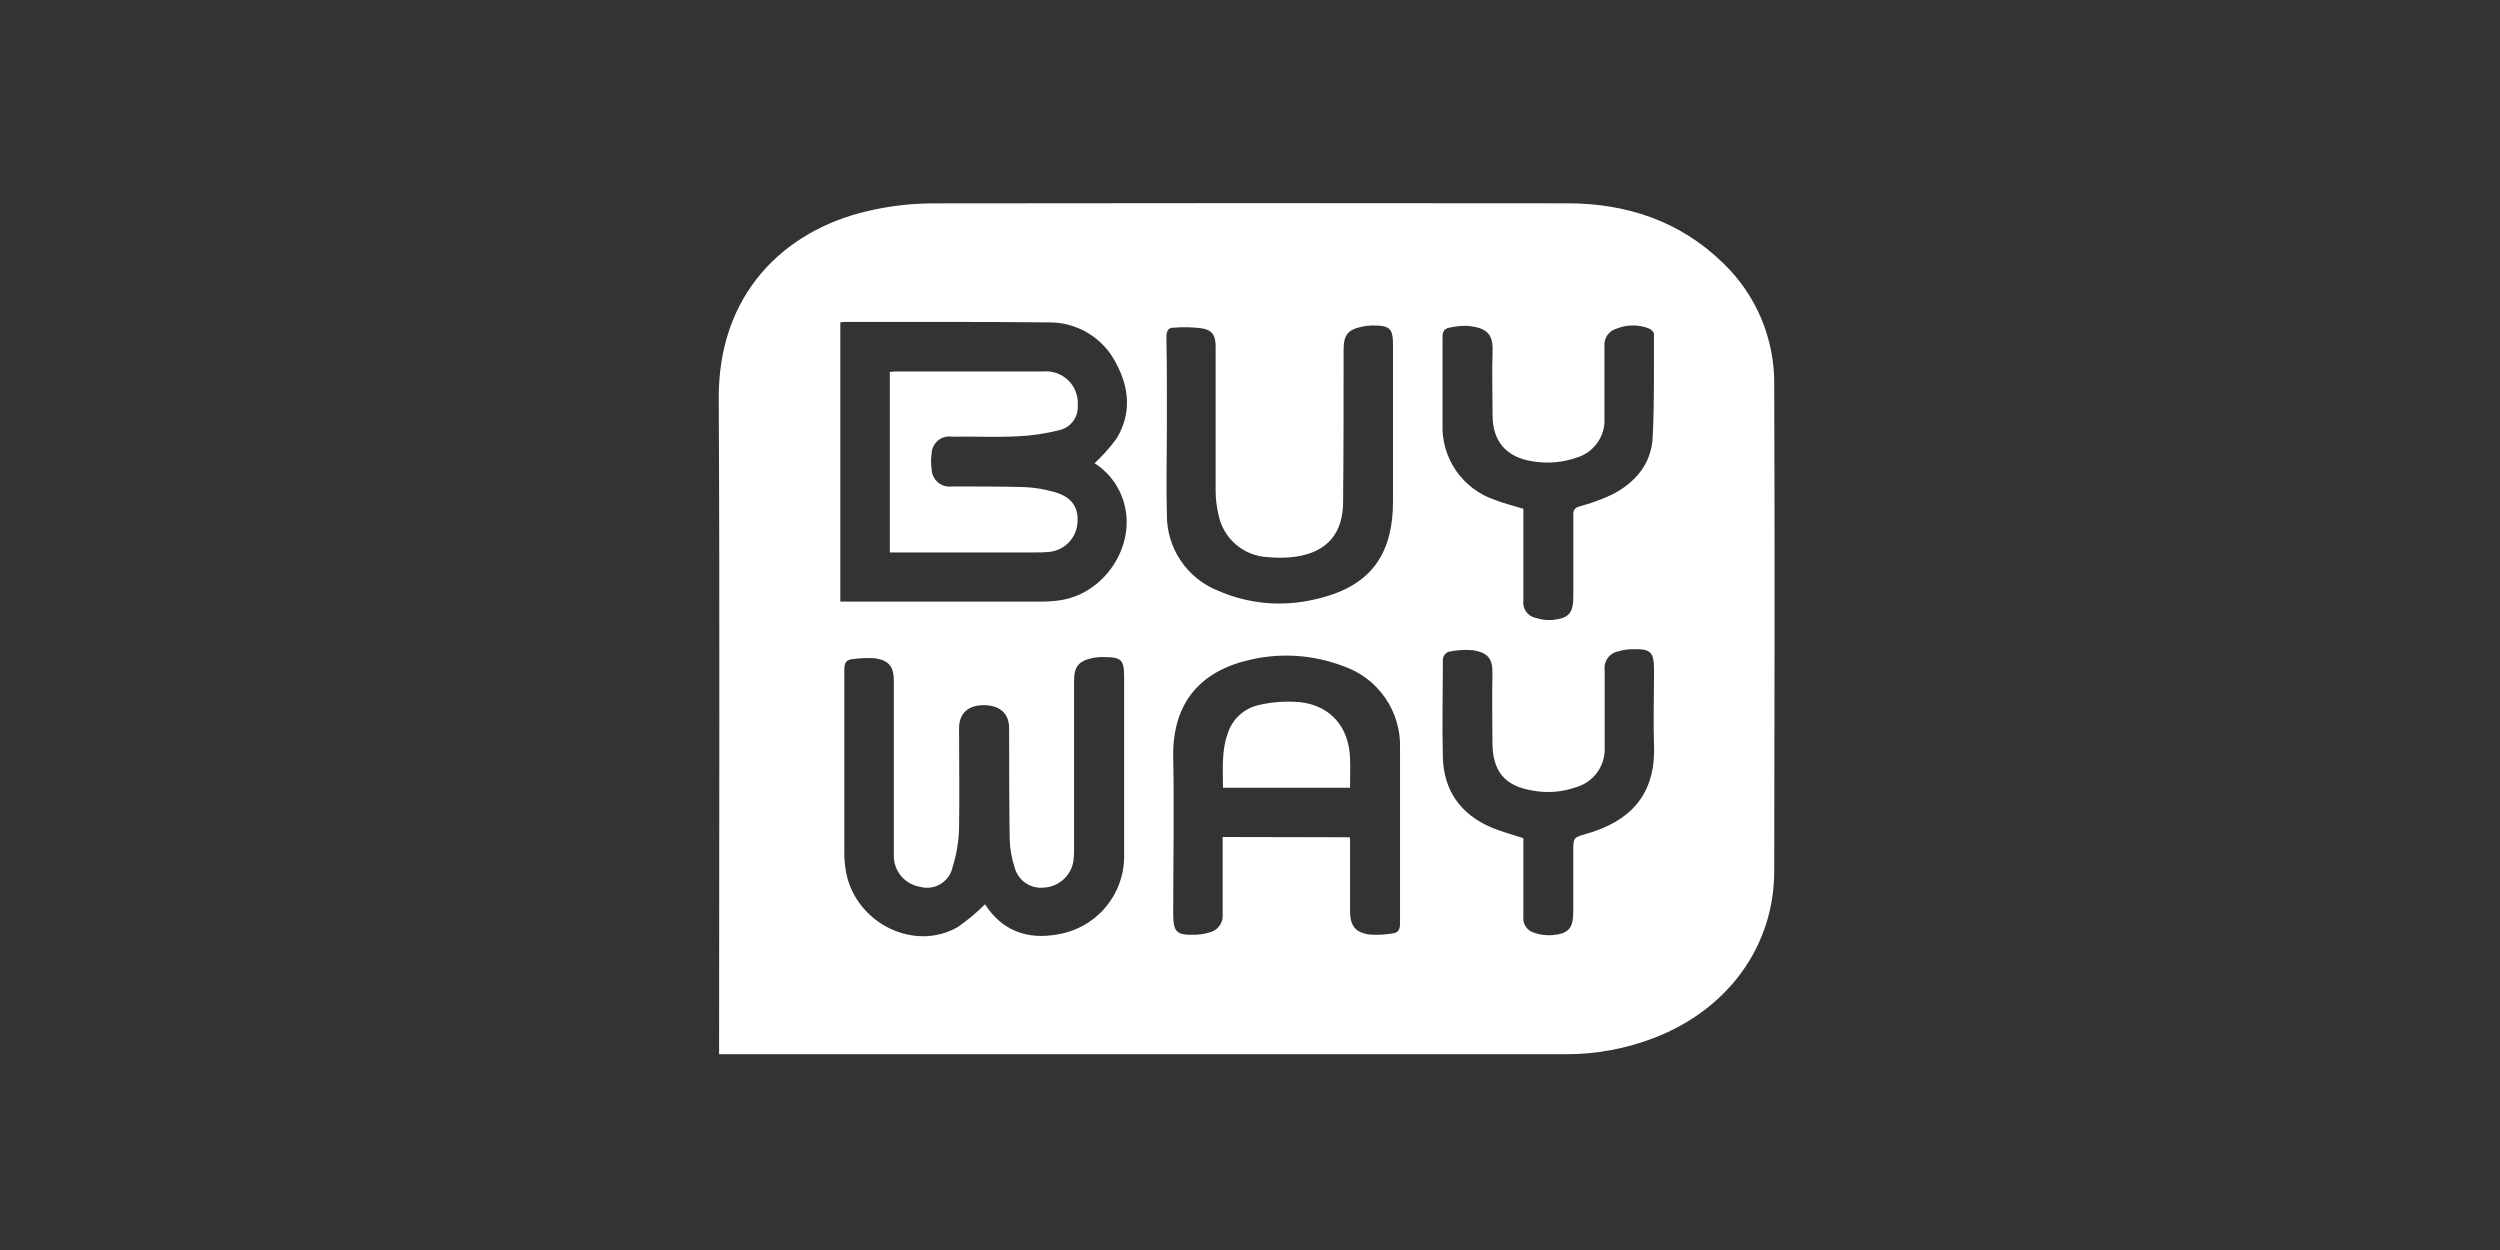 <?xml version="1.0" encoding="UTF-8"?>
<svg xmlns="http://www.w3.org/2000/svg" width="160" height="80" viewBox="0 0 160 80" fill="none">
  <rect x="0" y="0" width="160" height="80" fill="#333333" stroke="none"/>
  <path d="M46.022 67.461V66.794C46.022 53.036 46.07 39.265 46 25.498C45.965 18.839 50.14 14.768 55.505 13.513C56.859 13.193 58.245 13.027 59.636 13.016C73.207 12.996 86.767 12.995 100.314 13.012C104.088 13.012 107.527 14.141 110.294 16.852C111.341 17.859 112.17 19.07 112.73 20.41C113.29 21.75 113.569 23.191 113.55 24.644C113.589 35.011 113.571 45.383 113.55 55.751C113.55 60.545 110.591 64.607 105.866 66.424C104.075 67.114 102.173 67.469 100.253 67.47H46.022V67.461ZM70.052 29.647C70.569 29.168 71.039 28.641 71.456 28.073C72.423 26.487 72.284 24.827 71.429 23.249C71.025 22.446 70.4 21.773 69.629 21.311C68.858 20.848 67.971 20.613 67.071 20.634C62.787 20.586 58.499 20.608 54.215 20.604C54.067 20.604 53.919 20.604 53.779 20.634V38.502H66.688C67.088 38.502 67.487 38.472 67.882 38.411C70.689 37.975 72.676 34.977 71.961 32.275C71.681 31.188 70.998 30.249 70.052 29.647ZM63.04 57.874C64.125 59.56 65.755 60.179 67.76 59.787C68.957 59.577 70.039 58.943 70.807 58.001C71.575 57.059 71.979 55.872 71.944 54.657C71.944 50.88 71.944 47.115 71.944 43.361C71.944 42.228 71.791 42.054 70.636 42.054C70.392 42.046 70.148 42.066 69.908 42.115C69.037 42.307 68.74 42.664 68.74 43.562V54.387C68.742 54.613 68.73 54.838 68.706 55.063C68.642 55.527 68.419 55.955 68.074 56.273C67.73 56.59 67.286 56.779 66.819 56.806C66.399 56.853 65.977 56.747 65.629 56.507C65.282 56.266 65.034 55.908 64.931 55.498C64.746 54.935 64.642 54.348 64.622 53.755C64.579 51.367 64.592 48.962 64.583 46.595C64.583 45.675 64.003 45.144 62.992 45.131C61.981 45.118 61.38 45.641 61.38 46.608C61.38 48.748 61.415 50.896 61.38 53.036C61.356 53.869 61.216 54.695 60.966 55.49C60.919 55.714 60.826 55.927 60.694 56.114C60.561 56.301 60.391 56.459 60.195 56.577C59.999 56.696 59.78 56.773 59.553 56.803C59.325 56.833 59.094 56.816 58.874 56.754C58.397 56.674 57.964 56.423 57.657 56.049C57.35 55.675 57.19 55.202 57.205 54.718C57.205 51.005 57.205 47.292 57.205 43.579C57.205 42.664 56.9 42.272 56.002 42.128C55.519 42.097 55.034 42.116 54.555 42.185C54.145 42.215 54.036 42.455 54.036 42.856C54.036 46.778 54.036 50.665 54.036 54.57C54.034 55.024 54.078 55.477 54.167 55.921C54.851 59.124 58.525 60.911 61.279 59.342C61.91 58.907 62.499 58.416 63.04 57.874ZM86.377 53.585C86.39 53.64 86.399 53.695 86.403 53.751C86.403 55.267 86.403 56.783 86.403 58.296C86.403 59.251 86.739 59.695 87.676 59.813C88.16 59.847 88.645 59.822 89.123 59.739C89.459 59.704 89.602 59.508 89.602 59.133C89.602 55.389 89.602 51.642 89.602 47.894C89.64 46.737 89.304 45.599 88.642 44.648C87.981 43.698 87.031 42.987 85.933 42.62C84.097 41.925 82.1 41.773 80.18 42.185C76.995 42.856 75.007 44.8 75.086 48.526C75.151 51.833 75.086 55.145 75.086 58.458C75.086 59.669 75.286 59.865 76.524 59.822C76.802 59.816 77.077 59.772 77.343 59.691C77.619 59.642 77.866 59.49 78.034 59.266C78.202 59.042 78.279 58.762 78.25 58.484C78.25 57.037 78.25 55.594 78.25 54.126V53.568L86.377 53.585ZM74.68 27.245C74.68 29.128 74.628 31.011 74.68 32.911C74.666 33.958 74.969 34.985 75.549 35.857C76.129 36.729 76.96 37.405 77.931 37.796C79.876 38.653 82.047 38.853 84.115 38.367C87.602 37.604 89.153 35.63 89.153 32.052V22.138C89.153 21.005 88.975 20.83 87.802 20.83C87.594 20.834 87.387 20.858 87.184 20.904C86.273 21.087 85.99 21.441 85.99 22.373C85.99 25.611 85.99 28.854 85.959 32.096C85.959 34.157 84.917 35.343 82.908 35.63C82.32 35.709 81.725 35.718 81.135 35.656C80.378 35.621 79.656 35.332 79.084 34.837C78.511 34.341 78.122 33.667 77.979 32.924C77.864 32.434 77.803 31.933 77.801 31.429C77.801 28.344 77.801 25.258 77.801 22.173C77.801 21.515 77.622 21.153 76.981 21.022C76.353 20.934 75.717 20.918 75.086 20.974C74.741 20.974 74.65 21.223 74.65 21.589C74.689 23.48 74.68 25.363 74.68 27.245ZM97.495 32.562V33.129C97.495 34.907 97.495 36.685 97.495 38.459C97.466 38.704 97.531 38.951 97.675 39.152C97.819 39.353 98.033 39.492 98.275 39.544C98.621 39.653 98.984 39.699 99.347 39.679C100.41 39.574 100.693 39.243 100.693 38.167C100.693 36.423 100.693 34.68 100.693 32.937C100.693 32.619 100.785 32.501 101.103 32.405C101.809 32.22 102.496 31.97 103.156 31.66C104.642 30.902 105.675 29.716 105.771 28.008C105.884 25.799 105.845 23.585 105.853 21.371C105.853 21.258 105.683 21.083 105.553 21.031C104.883 20.761 104.135 20.761 103.465 21.031C103.227 21.096 103.019 21.242 102.876 21.444C102.734 21.646 102.666 21.891 102.685 22.138C102.685 23.672 102.685 25.188 102.685 26.74C102.721 27.302 102.564 27.86 102.242 28.322C101.92 28.784 101.451 29.124 100.911 29.285C100.004 29.604 99.031 29.686 98.083 29.525C96.414 29.267 95.525 28.261 95.525 26.574C95.525 25.215 95.477 23.855 95.525 22.495C95.573 21.31 95.089 20.987 93.973 20.857C93.575 20.841 93.177 20.878 92.788 20.965C92.448 21.018 92.317 21.209 92.322 21.584C92.322 23.428 92.322 25.276 92.322 27.123C92.277 28.19 92.58 29.243 93.186 30.122C93.793 31.001 94.668 31.659 95.682 31.996C96.257 32.222 96.867 32.37 97.495 32.562ZM97.495 53.646C97.495 55.32 97.495 56.993 97.495 58.667C97.469 58.894 97.525 59.123 97.653 59.312C97.781 59.501 97.972 59.639 98.192 59.7C98.552 59.822 98.932 59.874 99.312 59.852C100.402 59.761 100.689 59.416 100.689 58.318V54.501C100.689 53.598 100.689 53.607 101.561 53.354C104.258 52.583 105.962 50.918 105.858 47.754C105.805 46.155 105.858 44.547 105.858 42.96C105.858 41.684 105.679 41.509 104.363 41.553C104.103 41.562 103.845 41.605 103.596 41.679C103.317 41.727 103.067 41.882 102.9 42.11C102.733 42.339 102.66 42.623 102.698 42.904C102.698 44.525 102.698 46.146 102.698 47.767C102.739 48.348 102.579 48.924 102.245 49.401C101.911 49.877 101.423 50.223 100.863 50.382C99.987 50.692 99.046 50.769 98.131 50.604C96.301 50.321 95.516 49.367 95.516 47.497C95.516 46.033 95.481 44.569 95.516 43.104C95.542 42.154 95.211 41.766 94.287 41.618C93.754 41.567 93.215 41.601 92.692 41.718C92.603 41.757 92.524 41.817 92.463 41.893C92.403 41.969 92.361 42.059 92.344 42.154C92.344 44.264 92.287 46.373 92.344 48.482C92.4 50.591 93.477 52.095 95.394 52.936C96.078 53.224 96.771 53.402 97.495 53.646Z" fill="white"></path>
  <path d="M56.948 35.36V23.798C57.1 23.798 57.235 23.772 57.383 23.772C60.521 23.772 63.659 23.772 66.797 23.772C67.089 23.75 67.382 23.791 67.656 23.893C67.931 23.994 68.18 24.154 68.387 24.361C68.594 24.568 68.754 24.817 68.855 25.092C68.957 25.366 68.998 25.659 68.976 25.951C68.999 26.306 68.898 26.657 68.688 26.944C68.478 27.231 68.174 27.435 67.83 27.52C66.941 27.749 66.031 27.885 65.115 27.925C63.724 27.995 62.325 27.925 60.931 27.947C60.773 27.922 60.612 27.93 60.457 27.972C60.303 28.014 60.159 28.087 60.036 28.189C59.912 28.29 59.811 28.417 59.74 28.56C59.669 28.703 59.629 28.86 59.623 29.019C59.575 29.347 59.575 29.68 59.623 30.009C59.625 30.172 59.661 30.333 59.73 30.481C59.799 30.629 59.898 30.761 60.022 30.867C60.146 30.974 60.291 31.052 60.448 31.098C60.605 31.144 60.769 31.156 60.931 31.133C62.461 31.133 63.981 31.133 65.529 31.172C66.207 31.199 66.878 31.311 67.529 31.503C68.632 31.83 69.067 32.519 68.95 33.56C68.893 34.032 68.671 34.468 68.323 34.792C67.975 35.116 67.524 35.306 67.049 35.33C66.79 35.352 66.53 35.36 66.269 35.356H56.948V35.36Z" fill="white"></path>
  <path d="M78.271 50.413C78.271 49.24 78.167 48.077 78.572 46.952C78.713 46.499 78.972 46.09 79.321 45.769C79.671 45.448 80.1 45.224 80.564 45.122C81.441 44.917 82.347 44.857 83.244 44.943C85.196 45.183 86.342 46.569 86.403 48.543C86.425 49.149 86.403 49.759 86.403 50.413H78.271Z" fill="white"></path>
</svg>
